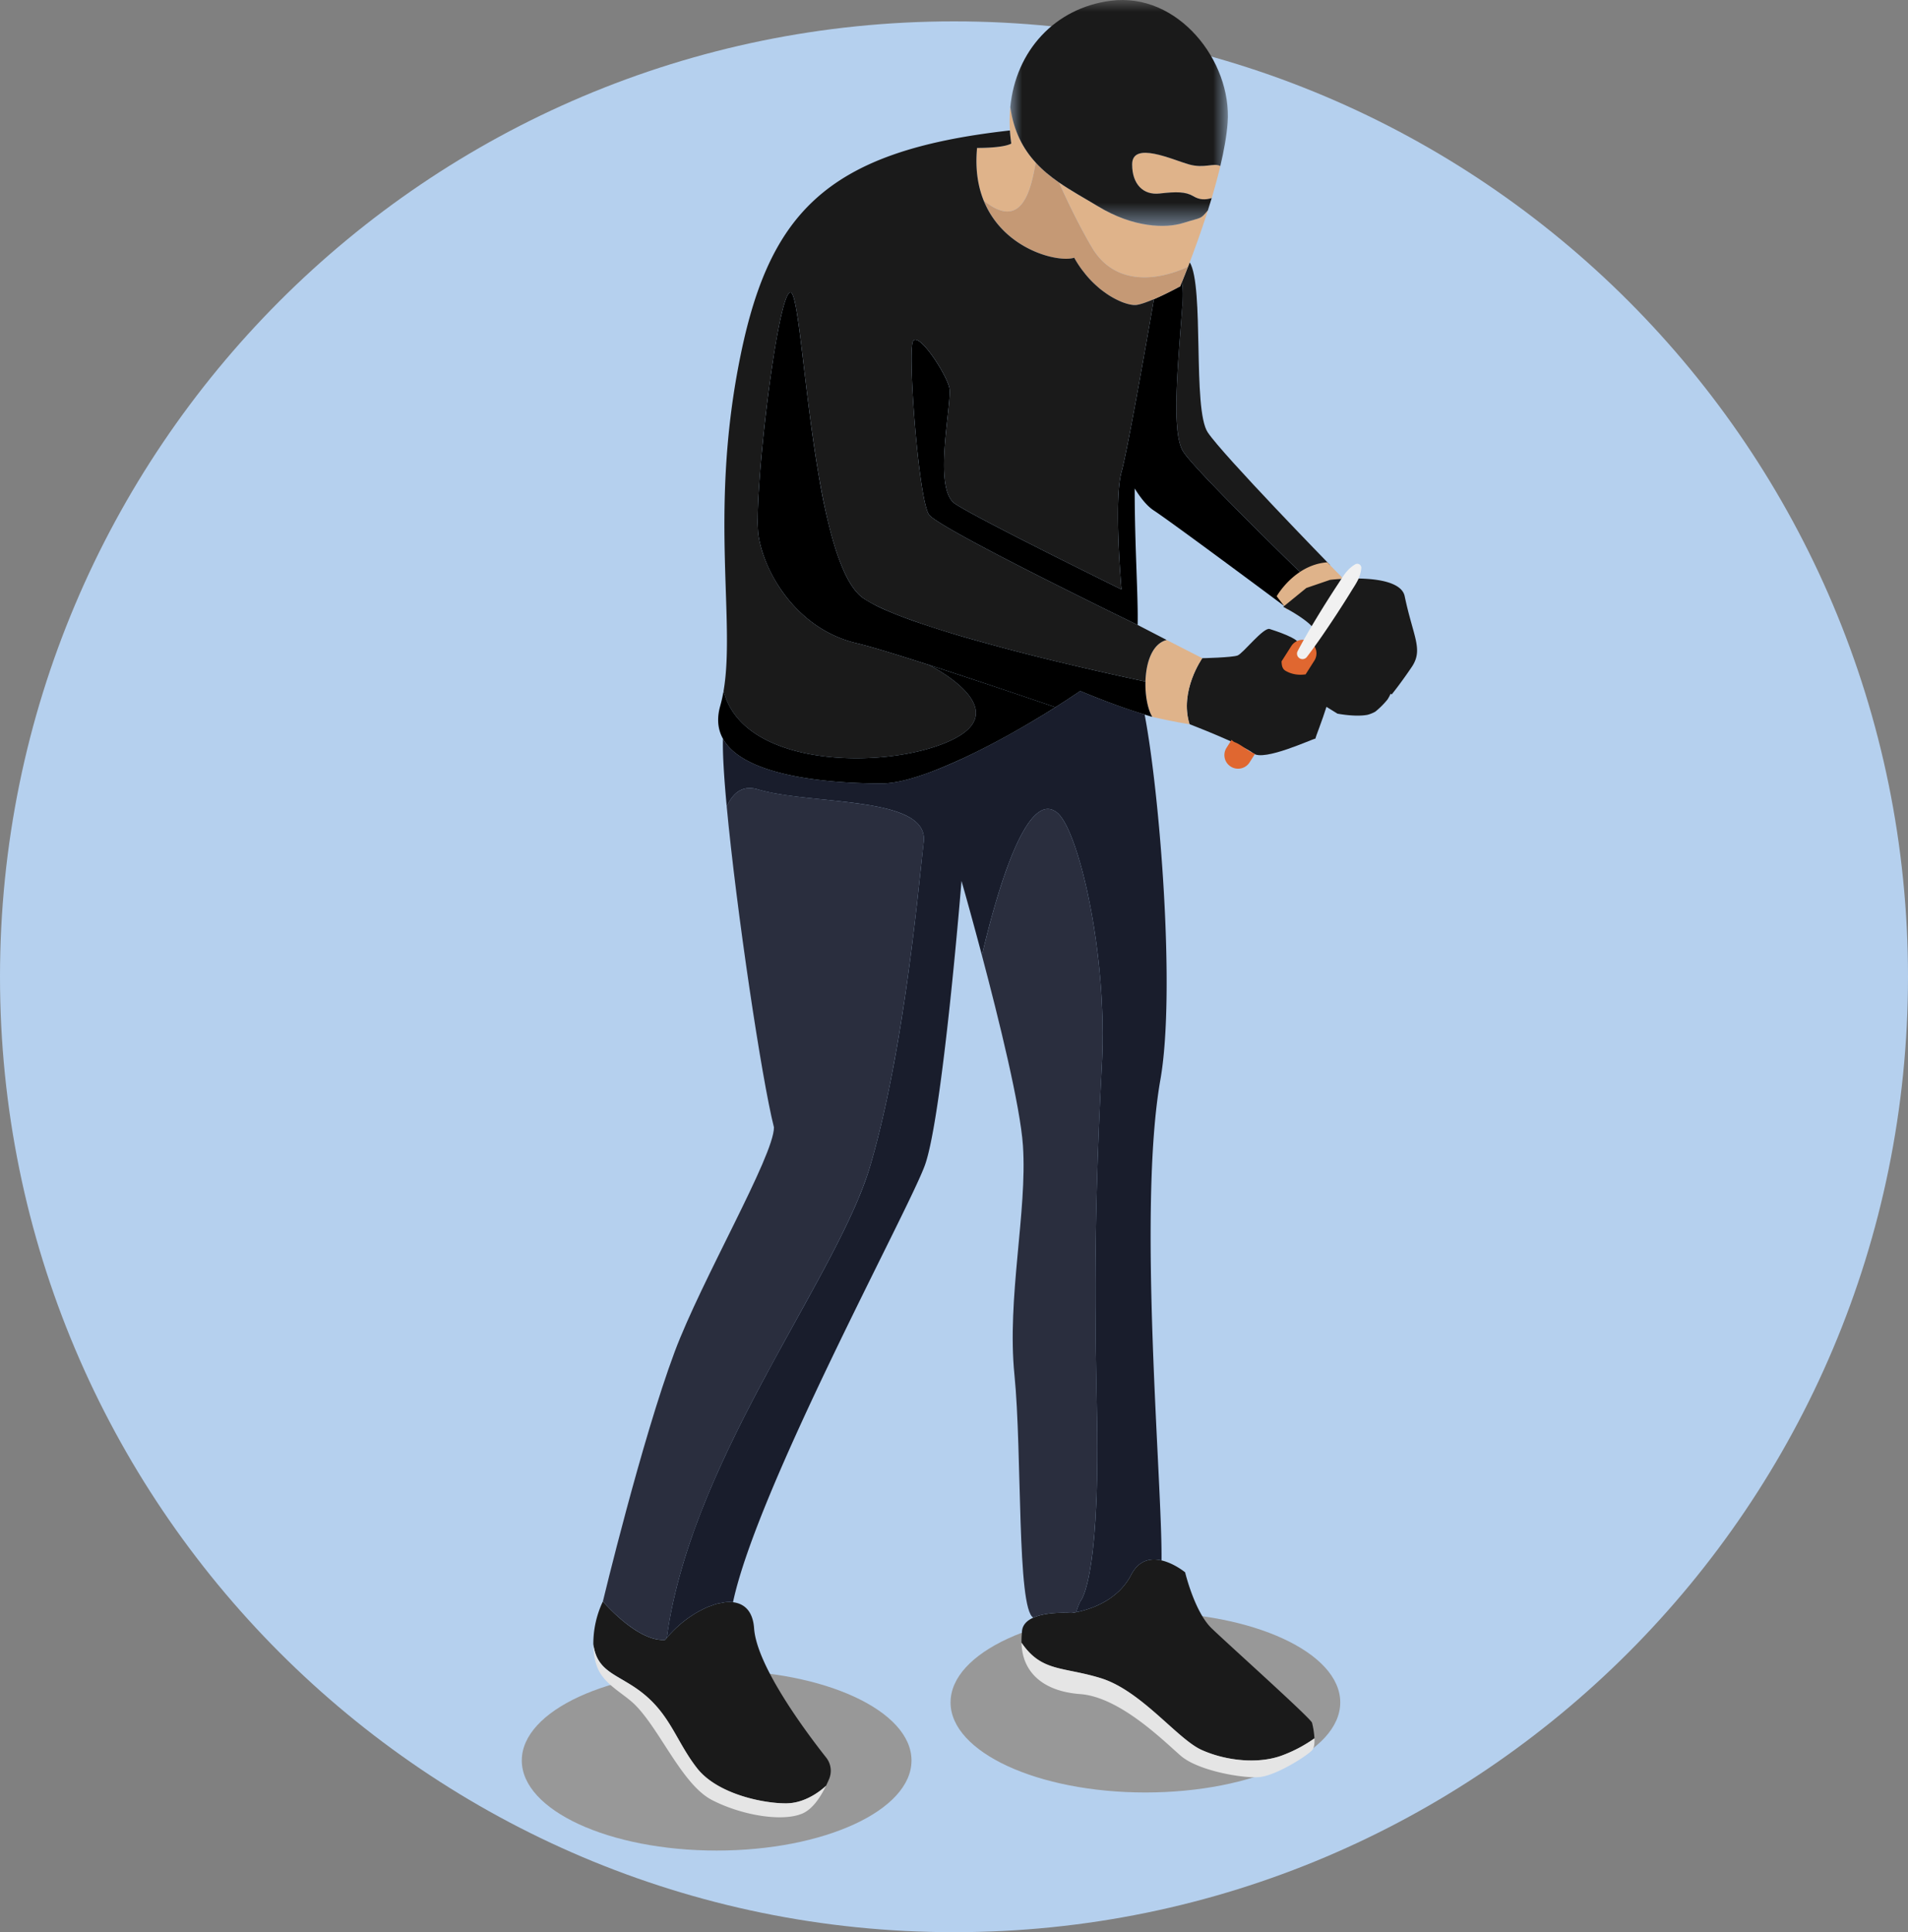 <svg width="80" height="81" viewBox="0 0 80 81" xmlns="http://www.w3.org/2000/svg" xmlns:xlink="http://www.w3.org/1999/xlink"><rect x="0" y="0" width="80" height="81" fill="#808080" stroke="none"/><defs><path id="a" d="M0 0h9.123v9.47H0z"/></defs><g fill="none" fill-rule="evenodd"><path d="M80 40.948C80 63.068 62.091 81 40 81S0 63.068 0 40.948 17.909.896 40 .896s40 17.932 40 40.052" fill="#B5D0EE"/><path d="M21.878 73.802c0-2.086 3.658-3.776 8.17-3.776 4.512 0 8.17 1.69 8.17 3.776s-3.658 3.776-8.17 3.776c-4.512 0-8.17-1.69-8.17-3.776m17.978-2.435c0-2.086 3.657-3.777 8.17-3.777 4.511 0 8.169 1.69 8.169 3.777 0 2.085-3.658 3.776-8.17 3.776-4.512 0-8.17-1.69-8.17-3.776" fill="#989898"/><path d="M49.576 12.788c-.186 2.53-.47 5.292.02 6.121.353.6 3.379 3.582 5.028 5.188 0 0 .228-.4 1.153-.4 0 0-4.489-4.604-5.137-5.57-.648-.967-.139-6.124-.757-7.132-.136.356-.247.634-.318.808.033.246.042.562.01.985" fill="#1A1A1A"/><path d="M49.596 18.91c-.49-.83-.206-3.592-.02-6.122a4.873 4.873 0 0 0-.01-.985l-.083.2s-.42.23-.88.442a9.304 9.304 0 0 1-.22.097c-.374 2.153-1.116 6.36-1.36 7.242-.333 1.197 0 4.927 0 4.927s-6.01-2.947-6.977-3.592c-.967-.644-.097-4.282-.245-4.88-.148-.599-1.287-2.348-1.52-1.934-.232.414.233 6.676.675 7.275.443.598 8.743 4.619 8.743 4.619.029-1.174-.125-3.329-.123-5.722.23.371.503.726.796.919.796.521 5.616 4.113 5.616 4.113s-.181-.965.636-1.412c-1.649-1.606-4.675-4.588-5.028-5.188" fill="#000"/><path d="m53.963 25.563-.434-.568a2.97 2.97 0 0 1 .016-.026c.068-.111.364-.565.864-.926a2.77 2.77 0 0 1 .396-.239l.015-.007c.047-.022.094-.043.142-.063l.016-.006a2.421 2.421 0 0 1 .312-.099l.016-.003a2.18 2.18 0 0 1 .345-.052l.658.672c-.92.123-2.237 1.225-2.346 1.317" fill="#DFB38A"/><path d="m54.234 27.644.232.081.036-.034c.384-.162.648-.63.776-1.05l-.096-.078c-.002-.013-.002-.027-.005-.04-.119-.447-1.374-1.084-1.374-1.084l.97-.79.996-.341.017-.002c.143-.016 1.853-.2 2.68.211.224.11.385.262.43.474.355 1.697.781 2.216.315 2.942 0 0-.417.628-.86 1.18l-.042-.033a2.111 2.111 0 0 1-.13.24 3.435 3.435 0 0 1-.512.512c-.097.056-.205.1-.324.133-.516.1-1.266-.048-1.266-.048l-2.203-1.367s-.498-.66-.355-1.155l.098.034.15.12c.156.024.312.057.467.095M46.15 70.35c1.698.522 3.21 2.547 4.228 3.008 1.018.46 2.406.614 3.425.215a5.845 5.845 0 0 0 1.31-.7 3.655 3.655 0 0 0-.1-.651c-.046-.184-3.494-3.27-4.21-3.96-.718-.69-1.112-2.348-1.112-2.348s-.457-.378-.99-.5c-.448-.104-.95-.027-1.278.615a2.447 2.447 0 0 1-.218.346l-.052.068c-.079.1-.162.192-.25.276l-.05.043a2.9 2.9 0 0 1-.25.2c-.018.014-.035.028-.053.04a3.09 3.09 0 0 1-.286.175l-.07.037a3.736 3.736 0 0 1-.275.13l-.013.005c-.096.04-.188.073-.276.102l-.054.018c-.085.027-.166.05-.238.068l-.015.004a3.876 3.876 0 0 1-.203.045c-.121.023-.196.032-.196.032s-.985-.077-1.598.197c-.276.123-.477.318-.477.624a2.932 2.932 0 0 0-.018.425c.842 1.236 1.728.996 3.32 1.486M30.25 67.197c-.068.012-.133.02-.202.04-.076.02-.155.051-.234.08-.045.017-.089.029-.134.048-.1.042-.201.093-.302.146l-.069.034a4.539 4.539 0 0 0-.35.216l-.015.01a4.85 4.85 0 0 0-.988.893c-.023.028-.05.054-.071.082-1.157.092-2.607-1.612-2.607-1.612a4.144 4.144 0 0 0-.4 1.796c.158 1.204 1.06 1.253 2.05 2.034 1.188.936 1.435 2.056 2.299 3.161.864 1.105 2.839 1.489 3.764 1.473.92-.015 1.635-.728 1.644-.738.047-.097.091-.193.128-.28a.893.893 0 0 0-.123-.901c-.806-1.02-2.91-3.82-3.022-5.417-.05-.714-.402-1.037-.884-1.094a1.515 1.515 0 0 0-.33 0c-.05.005-.104.02-.155.029" fill="#1A1A1A"/><path d="M29.227 74.125c-.864-1.105-1.11-2.225-2.299-3.161-.99-.781-1.892-.83-2.05-2.034.003.356.056.705.185 1.01.292.69 1.085 1.053 1.557 1.522 1.064 1.06 1.984 3.354 3.233 3.998 1.25.645 2.968.929 3.802.56.43-.19.76-.705.98-1.16-.01.01-.724.723-1.644.738-.925.016-2.9-.368-3.764-1.473m24.576-.552c-1.019.399-2.407.245-3.425-.215-1.018-.46-2.53-2.487-4.227-3.008-1.592-.49-2.478-.25-3.32-1.486.028 1.278.952 2.043 2.457 2.154 1.667.123 3.5 1.964 4.218 2.585.717.622 2.546.944 3.263.898.717-.046 2.036-.898 2.245-1.128.09-.1.109-.296.1-.5a5.86 5.86 0 0 1-1.311.7" fill="#E5E5E5"/><path d="M27.885 68.746c.022-.028.048-.054.071-.082 1.023-7.542 7.154-15.089 8.537-19.806 1.42-4.84 2.007-11.593 2.238-13.558.23-1.964-4.712-1.534-6.961-2.21-.632-.19-1.04.144-1.3.72.406 4.334 1.467 11.434 1.981 13.45 0 1.198-3.04 6.4-4.165 9.415-1.388 3.719-3.008 10.46-3.008 10.46s1.45 1.703 2.607 1.61m17.039-1.127s.075-.009.196-.032c.078-.258.173-.452.173-.452s.827-.77.703-7.707c-.062-3.53-.185-7.428.205-14.795.248-4.697-.989-9.836-1.869-10.56-1.293-1.063-2.558 3.406-3.162 5.976.707 2.665 1.61 6.324 1.721 7.98.185 2.763-.68 6.39-.356 9.614.324 3.223.096 9.802.791 10.172.613-.273 1.598-.196 1.598-.196" fill="#2A2E3E"/><path d="M44.332 34.073c.88.723 2.117 5.863 1.869 10.559-.39 7.366-.267 11.265-.205 14.795.124 6.937-.703 7.707-.703 7.707s-.095.193-.173.452c.058-.011.127-.026.203-.045l.015-.004c.072-.018.153-.041.238-.068l.054-.018c.088-.029.18-.062.276-.101l.013-.007a3.736 3.736 0 0 0 .631-.34l.053-.04c.085-.061.168-.128.25-.2.016-.016.033-.03.05-.045.088-.083.171-.175.25-.274l.052-.069c.079-.107.154-.22.218-.346.329-.642.83-.719 1.278-.615.04-3.19-1.013-14.666-.048-20.148.65-3.688-.033-12.04-.66-15.311a28.054 28.054 0 0 1-2.7-.99c-.142.098-.29.196-.44.295l-.113.074c-.133.088-.27.175-.408.263l-.066.043a36.36 36.36 0 0 1-.482.3l-.118.071-.41.246-.112.066a40.581 40.581 0 0 1-1.036.587l-.132.072c-.173.094-.345.185-.517.275l-.055.028c-.154.08-.308.157-.462.233l-.14.069c-.154.076-.308.15-.46.22l-.05.024c-.166.076-.33.148-.49.218l-.13.055c-.132.056-.263.11-.391.16l-.1.04a14.06 14.06 0 0 1-.45.165l-.102.034c-.119.04-.234.077-.347.11-.036.01-.072.022-.107.031-.137.039-.27.073-.397.101l-.061.012a4.717 4.717 0 0 1-.404.066 2.991 2.991 0 0 1-.326.022c-2.192 0-5.792-.281-6.674-1.876-.019.605.043 1.613.158 2.842.26-.577.667-.91 1.299-.72 2.25.675 7.192.245 6.96 2.21-.23 1.964-.817 8.717-2.237 13.557-1.383 4.717-7.514 12.264-8.537 19.806a4.85 4.85 0 0 1 .988-.894l.014-.009c.115-.078.233-.15.35-.216l.07-.034c.1-.053.201-.104.302-.146.045-.02.09-.031.134-.048.079-.029.157-.06.234-.08.069-.02.134-.028.201-.04.051-.01.105-.024.154-.03.115-.011.227-.012.331 0 1.011-4.778 7.332-16.366 8.042-18.31.741-2.025 1.539-11.928 1.539-11.928s.383 1.338.855 3.118c.604-2.569 1.87-7.038 3.162-5.974" fill="#191D2C"/><path d="M49.853 6.892c-.694-.196-2.383-.99-2.383 0 0 .83.463 1.3 1.157 1.22.694-.08 1.087-.08 1.412.115.257.156.501.157.766.076.132-.444.257-.898.363-1.343-.276-.146-.67.114-1.315-.068m-.244 2.457c-.72.225-2.077.21-3.588-.71-.531-.324-1.098-.63-1.625-.996.402.887.878 1.872 1.397 2.746.829 1.396 2.394 1.536 4.017.797l.073-.191c.219-.574.498-1.344.762-2.176-.329.39-.22.274-1.036.53m-6.182-2.533c-.524-.572-.923-1.303-1.066-2.328a6.01 6.01 0 0 0-.017.982c.012.18.03.362.058.547-.343.197-1.435.185-1.435.185-.084.877.036 1.606.28 2.208 1.611 1.301 1.984-.484 2.18-1.594" fill="#DFB38A"/><path d="M45.04 10.806c.091.165.19.316.292.459.033.046.067.087.101.13a4.472 4.472 0 0 0 .345.397c.07.071.14.138.21.2.046.041.091.083.137.12.064.052.127.097.19.143.25.18.49.312.707.398l.005.002c.245.097.459.144.605.13.05-.004.112-.017.178-.034l.079-.024a2.854 2.854 0 0 0 .243-.083l.103-.04.148-.062a8.23 8.23 0 0 0 .22-.097c.46-.211.88-.442.88-.442l.082-.2c.058-.141.142-.352.245-.617-1.623.739-3.188.599-4.017-.797-.52-.874-.995-1.859-1.397-2.746a5.758 5.758 0 0 1-.969-.827c-.196 1.11-.569 2.895-2.18 1.594.83 2.051 3.113 2.61 3.793 2.396" fill="#C59975"/><g transform="translate(42.36)"><mask id="b" fill="#fff"><use xlink:href="#a"/></mask><path d="M4.207.032C1.867.337.23 2.129 0 4.488c.144 1.025.542 1.756 1.067 2.328.29.317.62.586.968.827.527.366 1.094.672 1.625.995 1.512.921 2.869.936 3.589.71.816-.255.706-.14 1.036-.529.054-.17.107-.342.16-.516-.265.081-.509.08-.767-.076-.324-.195-.718-.195-1.412-.115s-1.157-.39-1.157-1.22c0-.99 1.69-.196 2.384 0 .645.182 1.039-.078 1.314.068.153-.644.266-1.27.306-1.817C9.298 2.564 7.03-.337 4.207.032" fill="#1A1A1A" mask="url(#b)"/></g><path d="M55.777 28.163c-.451-.2-1.22-.289-1.22-.289s-.119-.594-.09-.85c.028-.257-.974-.57-1.231-.656-.258-.085-1.117 1.026-1.346 1.111-.23.086-1.48.114-1.48.114s-.973 1.373-.534 2.766c0 0 2.219.852 2.675 1.222.435.354 2.493-.615 2.6-.616.021-.142 1.057-2.612.626-2.802" fill="#1A1A1A"/><path d="M55.154 30.97c.004-.004.001-.005-.004-.005 0 .006 0 .01.004.005" fill="#1A1A1A"/><path d="m50.41 27.593-1.494-.765c-.612.16-.867.954-.89 1.743-.015.581.094 1.16.285 1.48 1.03.239 1.565.308 1.565.308-.439-1.393.535-2.766.535-2.766" fill="#DFB38A"/><path d="M48.027 28.571a133.203 133.203 0 0 1-3.026-.678 94.56 94.56 0 0 1-4.584-1.191 44.611 44.611 0 0 1-2.135-.68 22.682 22.682 0 0 1-.557-.207 14.705 14.705 0 0 1-.503-.205 6.244 6.244 0 0 1-1.022-.531c-.312-.214-.586-.62-.828-1.162a9.561 9.561 0 0 1-.39-1.07c-.04-.133-.08-.269-.118-.41a25.33 25.33 0 0 1-.518-2.403 47.886 47.886 0 0 1-.258-1.646 55.915 55.915 0 0 1-.116-.845l-.036-.278c-.142-1.108-.26-2.156-.365-3.003a93.395 93.395 0 0 0-.049-.381l-.029-.215a24.923 24.923 0 0 0-.095-.632 6.82 6.82 0 0 0-.102-.494 1.481 1.481 0 0 0-.05-.154c-.024-.063-.049-.105-.075-.122a.049.049 0 0 0-.025-.01c-.111-.004-.24.34-.374.903l-.015.063a14.871 14.871 0 0 0-.094.437 26.52 26.52 0 0 0-.221 1.247 64.997 64.997 0 0 0-.177 1.215l-.054.408a71.555 71.555 0 0 0-.312 2.901c-.023.268-.043.527-.06.775l-.002.026c-.009.12-.017.238-.023.352l-.002.022c-.025.422-.04.8-.042 1.114-.002.32.008.571.033.737.036.238.1.497.19.767a6.057 6.057 0 0 0 .76 1.507c.686.997 1.737 1.902 3.17 2.239a14.604 14.604 0 0 1 .162.04l.082.021.06.016.083.022.066.019a5.654 5.654 0 0 1 .162.045 13.576 13.576 0 0 1 .173.05l.094.027.088.026.099.03.097.028.097.03.108.033.097.03c.038.01.075.022.114.034l.104.032.117.037.104.032a31.895 31.895 0 0 1 .228.072l.137.043.097.03.154.05.022.007c1.63.52 3.733 1.227 5.785 1.927l.013-.009.066-.042c.139-.088.275-.175.408-.262l.113-.075c.15-.099.298-.197.44-.294.82.345 1.783.713 2.699.988.106.033.214.068.319.098-.19-.321-.3-.9-.284-1.48" fill="#000"/><path d="m38.292 27.665-.097-.03a13.525 13.525 0 0 0-.365-.115l-.104-.033-.117-.037-.104-.032-.114-.035-.097-.03-.108-.032-.097-.03-.097-.029-.099-.029-.088-.026a77.895 77.895 0 0 1-.341-.098 6.61 6.61 0 0 0-.088-.024l-.066-.019-.082-.022-.06-.016-.083-.021-.046-.012-.113-.028c-1.436-.337-2.486-1.242-3.173-2.24a6.284 6.284 0 0 1-.76-1.506 4.615 4.615 0 0 1-.19-.767 5.142 5.142 0 0 1-.033-.735c.002-.316.017-.694.042-1.116l.002-.022c.006-.114.014-.231.023-.352l.001-.026a53.732 53.732 0 0 1 .142-1.65 64.529 64.529 0 0 1 .231-2.026 70.576 70.576 0 0 1 .179-1.283 45.422 45.422 0 0 1 .178-1.087l.011-.063c.028-.153.056-.299.084-.437l.013-.063c.027-.133.054-.258.08-.374l.016-.063c.134-.563.263-.907.374-.902.008 0 .017.003.025.009.026.017.051.059.076.122.017.042.033.094.05.154l.024.098c.025.11.051.244.077.396a13.745 13.745 0 0 1 .095.632l.03.215.048.38c.106.848.223 1.896.365 3.004l.036.278a83.196 83.196 0 0 0 .243 1.696 47.887 47.887 0 0 0 .189 1.12c.134.736.286 1.442.46 2.078a15.157 15.157 0 0 0 .204.684 9.561 9.561 0 0 0 .304.796c.242.541.516.948.828 1.162.251.172.6.35 1.022.531a14.705 14.705 0 0 0 .683.274 33.78 33.78 0 0 0 2.059.684c.15.045.3.09.453.134a94.48 94.48 0 0 0 5.196 1.334 98.305 98.305 0 0 0 1.244.282 133.676 133.676 0 0 0 1.17.253c.022-.79.277-1.583.889-1.743l-1.217-.63s-8.3-4.02-8.743-4.618c-.442-.599-.907-6.86-.674-7.275.232-.415 1.372 1.335 1.52 1.934.147.598-.723 4.236.244 4.88.967.645 6.976 3.592 6.976 3.592s-.332-3.73 0-4.927c.245-.882.988-5.09 1.361-7.242-.05.022-.1.041-.148.061a8.11 8.11 0 0 1-.218.082c-.044.016-.086.03-.128.042l-.08.024c-.065.017-.126.03-.177.035-.146.013-.36-.034-.605-.13l-.005-.003a3.362 3.362 0 0 1-.706-.398 3.994 3.994 0 0 1-.19-.143c-.047-.038-.092-.079-.138-.12a4.094 4.094 0 0 1-.555-.597c-.034-.043-.068-.084-.1-.13a4.611 4.611 0 0 1-.293-.46c-.88.277-4.443-.736-4.073-4.604 0 0 1.092.013 1.435-.184a6.488 6.488 0 0 1-.058-.548c-7.826.872-10.202 3.543-11.405 10.002-1.147 6.164-.109 10.628-.601 13.495.851 3.355 7.215 3.298 9.702 1.988s-1.093-3.079-1.095-3.08l-.477-.153-.022-.007-.154-.05" fill="#1A1A1A"/><path d="M40.04 30.954c-2.487 1.31-8.85 1.367-9.701-1.988a6.24 6.24 0 0 1-.14.625c-.155.544-.097.998.114 1.378.882 1.595 4.482 1.876 6.674 1.876.101 0 .212-.01.326-.022l.094-.012c.1-.014.202-.032.31-.054l.061-.012c.127-.028.26-.062.397-.1.035-.01.07-.022.107-.032.113-.033.228-.07.347-.11l.102-.034c.147-.05.297-.106.45-.166a16.876 16.876 0 0 0 .49-.2 21.579 21.579 0 0 0 .62-.274c.017-.006.034-.015.05-.022.153-.07.307-.145.462-.22l.14-.069c.153-.076.307-.153.461-.233l.055-.028a33.613 33.613 0 0 0 1.18-.642c.17-.096.338-.194.505-.292l.112-.066.41-.246.118-.071.469-.292a361.233 361.233 0 0 0-5.308-1.774c.002.001 3.582 1.77 1.095 3.08" fill="#000"/><path d="M52.373 31.48c-.192-.117-.373-.275-.584-.358a.354.354 0 0 1-.149-.108l-.214.336a.568.568 0 0 0 .178.786c.267.169.62.09.79-.176l.226-.355a1.81 1.81 0 0 1-.247-.125m1.532-3.357c.258.15.549.189.838.147l.366-.575a.568.568 0 0 0-.177-.786.574.574 0 0 0-.79.176l-.408.64c.006.16.023.312.17.398" fill="#E06730"/><path d="M54.408 27.296c.34-.646.718-1.27 1.101-1.89.194-.307.389-.615.59-.919.101-.151.194-.308.305-.453.114-.143.244-.277.424-.379a.169.169 0 0 1 .25.16 1.46 1.46 0 0 1-.163.541c-.085.162-.189.312-.283.468-.19.31-.388.616-.586.922-.4.609-.808 1.213-1.251 1.795a.23.23 0 0 1-.322.043.228.228 0 0 1-.065-.288" fill="#F1F1F1"/></g></svg>
